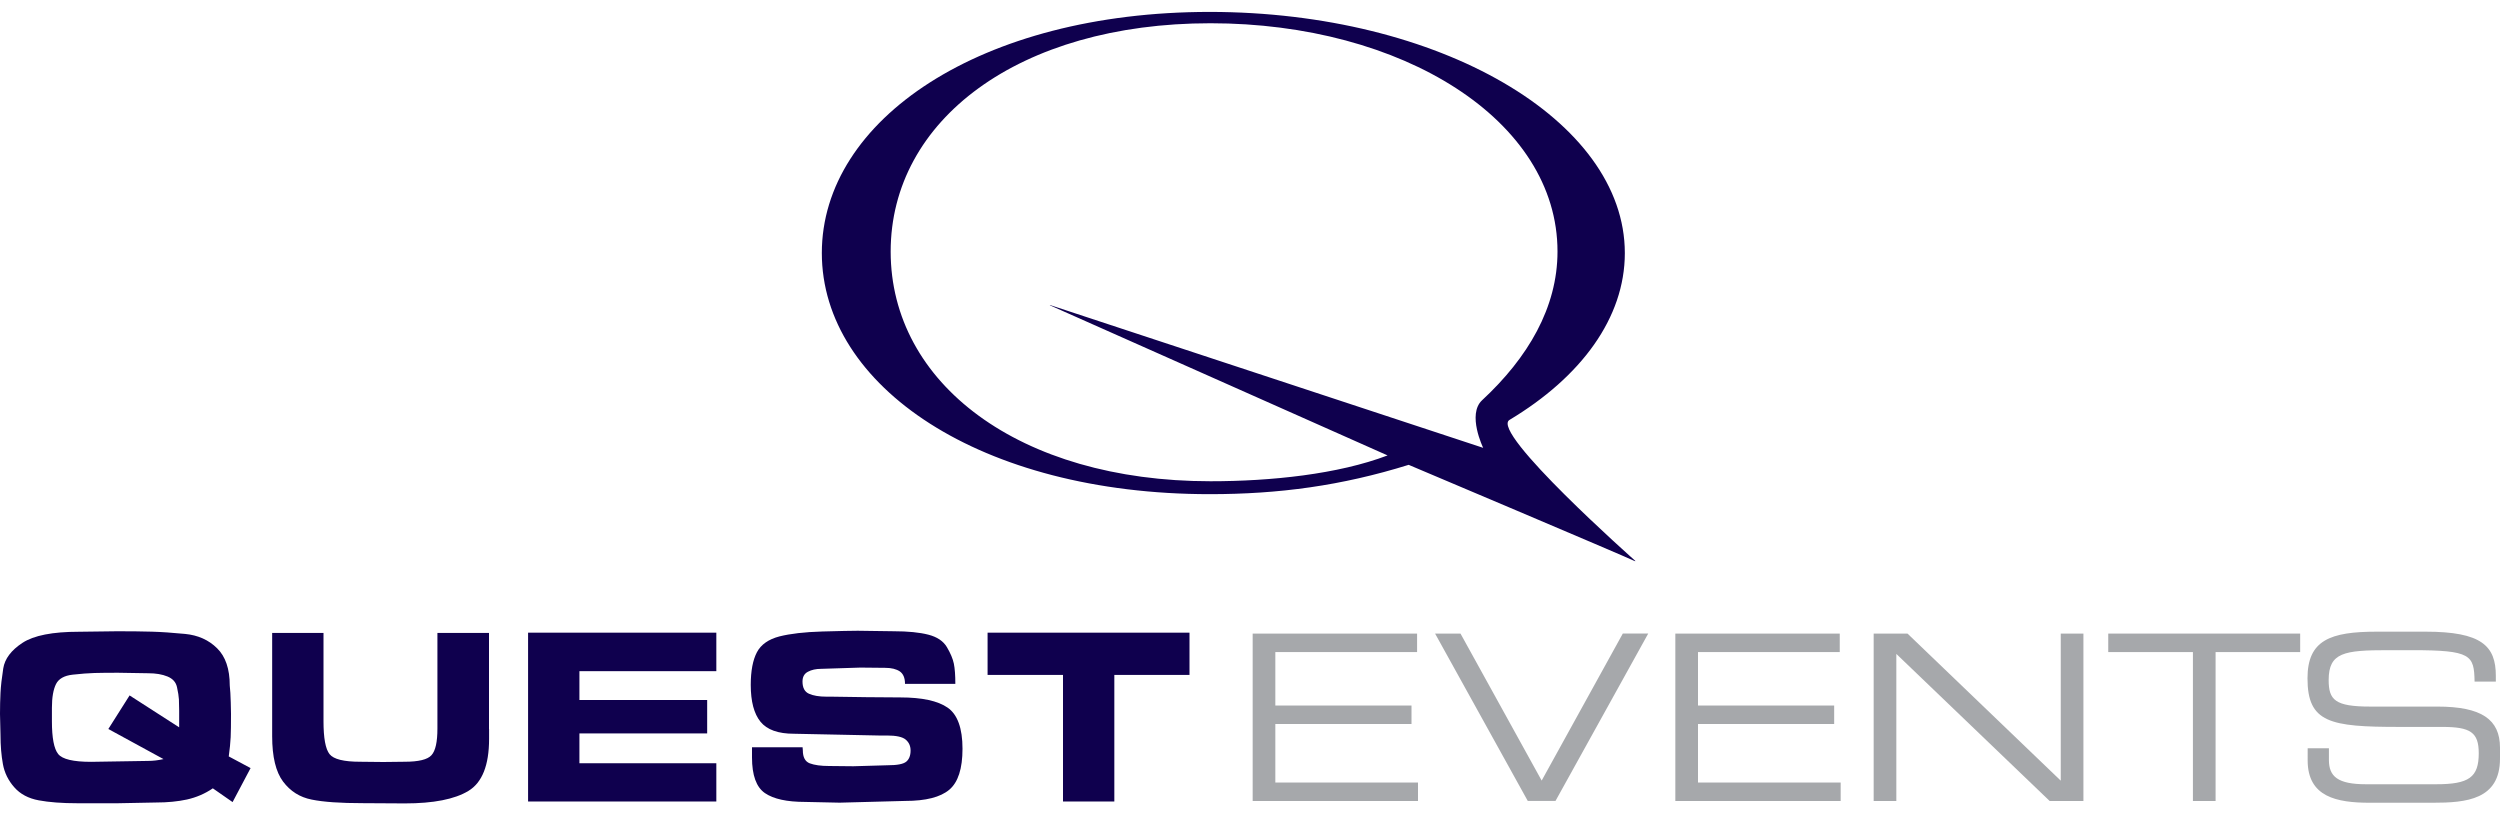 <?xml version="1.0" encoding="utf-8"?>
<!-- Generator: Adobe Illustrator 27.6.1, SVG Export Plug-In . SVG Version: 6.00 Build 0)  -->
<svg version="1.1" id="Layer_1" xmlns="http://www.w3.org/2000/svg" xmlns:xlink="http://www.w3.org/1999/xlink" x="0px" y="0px"
	 viewBox="0 0 300 100" style="enable-background:new 0 0 300 100;" xml:space="preserve">
<style type="text/css">
	.st0{fill:#0F004E;}
	.st1{fill:#A6A8AB;}
</style>
<path class="st0" d="M145.26,2.79c-23,0-38.38,11.62-38.38,27.4c0,15.78,15.38,27.56,38.38,27.56c7.26,0,15.31-0.84,21.25-3.1
	l-40.51-18.01c0,0-0.05-0.05,0.02-0.03c0.06,0.02,51.96,17.13,51.96,17.13s-1.95-4.02-0.13-5.71c5.5-5.1,9.05-11.12,9.05-17.85
	C186.91,14.41,168.26,2.79,145.26,2.79 M194.98,30.37c0,7.77-5.24,14.86-13.84,20.02c-2.39,1.43,15.09,16.91,15.09,16.91
	s0.02,0.07-0.04,0.04c-1.67-0.79-27.15-11.56-27.15-11.56c-8.06,2.51-15.58,3.52-23.87,3.52c-27.5,0-46.55-12.95-46.55-28.94
	c0-15.98,19.04-28.93,46.55-28.93C172.68,1.44,194.98,14.39,194.98,30.37"/>
<g>
	<g>
		<path class="st0" d="M21.5,85.29c0-0.52-0.01-0.98-0.03-1.36c-0.02-0.38-0.1-0.87-0.23-1.47c-0.13-0.6-0.51-1.02-1.14-1.28
			c-0.63-0.26-1.4-0.39-2.31-0.39l-3.64-0.06c-1.15,0-2.1,0.01-2.82,0.03c-0.73,0.02-1.6,0.09-2.61,0.2c-1.01,0.11-1.68,0.49-2,1.13
			c-0.32,0.64-0.49,1.59-0.49,2.84v1.63c0,1.99,0.25,3.3,0.75,3.92c0.5,0.63,1.82,0.94,3.95,0.94l6.83-0.11
			c0.59,0,1.21-0.07,1.86-0.22l-6.62-3.61l2.55-4.03l5.95,3.83V85.29z M25.54,94.6c-0.95,0.65-1.99,1.09-3.1,1.34
			c-1.11,0.24-2.35,0.36-3.71,0.36l-4.59,0.09H9.3c-1.87,0-3.42-0.12-4.65-0.35c-1.24-0.23-2.22-0.75-2.93-1.56
			C1,93.67,0.54,92.74,0.35,91.7c-0.19-1.04-0.29-2.21-0.29-3.51L0,85.67c0-0.89,0.02-1.73,0.06-2.53c0.04-0.8,0.15-1.78,0.33-2.93
			c0.18-1.15,0.95-2.18,2.31-3.07c1.36-0.89,3.61-1.33,6.77-1.33l4.65-0.06c1.64,0,3.01,0.02,4.11,0.05
			c1.1,0.03,2.43,0.12,3.98,0.27c1.55,0.15,2.83,0.72,3.84,1.72c1.01,0.99,1.52,2.48,1.52,4.47c0.06,0.53,0.1,1.2,0.12,2.02
			c0.02,0.82,0.03,1.28,0.03,1.38c0,1.22-0.01,2.15-0.04,2.8c-0.03,0.65-0.11,1.42-0.23,2.31l2.62,1.4l-2.16,4.08L25.54,94.6z"/>
		<path class="st0" d="M58.69,87.49v1.18c0,3.16-0.83,5.24-2.48,6.24c-1.65,1-4.19,1.5-7.64,1.5l-5.04-0.03
			c-2.67,0-4.72-0.14-6.13-0.43c-1.42-0.28-2.56-1-3.43-2.16c-0.87-1.16-1.31-2.97-1.31-5.44V75.95h6.16v10.6
			c0,2.02,0.24,3.34,0.73,3.95c0.49,0.61,1.71,0.91,3.67,0.91L46,91.44l2.55-0.03c1.68,0,2.76-0.26,3.23-0.79
			c0.48-0.53,0.71-1.59,0.71-3.19v-0.76V75.95h6.19V87.49z"/>
		<polygon class="st0" points="85.96,75.92 85.96,80.54 69.53,80.54 69.53,84 84.86,84 84.86,88.01 69.53,88.01 69.53,91.59 
			85.96,91.59 85.96,96.18 63.37,96.18 63.37,75.92 		"/>
		<g>
			<path class="st0" d="M96.34,90.04c0,0.83,0.28,1.35,0.83,1.56c0.56,0.21,1.33,0.32,2.32,0.32l2.91,0.03l4.13-0.12
				c1.13,0,1.87-0.14,2.22-0.43c0.34-0.28,0.52-0.73,0.52-1.34c0-0.55-0.2-0.98-0.59-1.31c-0.39-0.33-1.15-0.49-2.26-0.49h-1
				l-10.14-0.21c-1.9,0-3.24-0.48-4.02-1.44c-0.78-0.96-1.17-2.43-1.17-4.42c0-1.68,0.25-2.99,0.74-3.92c0.49-0.93,1.4-1.56,2.7-1.9
				c1.31-0.33,3.02-0.53,5.13-0.59c2.12-0.06,3.54-0.09,4.27-0.09l4.31,0.06c1.72,0,3.11,0.14,4.16,0.41
				c1.05,0.27,1.8,0.77,2.23,1.5c0.43,0.73,0.71,1.39,0.83,1.97c0.12,0.59,0.18,1.4,0.18,2.43h-6.04c0-0.71-0.21-1.2-0.62-1.49
				c-0.42-0.28-1-0.43-1.75-0.43l-2.98-0.03l-4.71,0.15c-0.63,0-1.16,0.12-1.59,0.35c-0.44,0.23-0.65,0.62-0.65,1.17
				c0,0.75,0.26,1.24,0.78,1.47c0.51,0.23,1.22,0.35,2.11,0.35h0.64l4.13,0.06l4.07,0.03c2.61,0,4.51,0.41,5.69,1.23
				c1.18,0.82,1.78,2.47,1.78,4.93c0,2.39-0.53,4.03-1.59,4.92c-1.06,0.89-2.82,1.34-5.27,1.34l-7.89,0.21l-4.13-0.09
				c-2.19,0-3.79-0.35-4.83-1.06c-1.03-0.71-1.55-2.13-1.55-4.28v-1.22h6.07L96.34,90.04z"/>
		</g>
		<polygon class="st0" points="127.56,96.18 127.56,80.99 118.51,80.99 118.51,75.92 142.74,75.92 142.74,80.99 133.72,80.99 
			133.72,96.18 		"/>
	</g>
	<g>
		<path class="st1" d="M150.32,76.03h19.73v2.22h-17.01v6.41h16.34v2.22h-16.34v7.02h17.12v2.22h-19.84V76.03z"/>
		<path class="st1" d="M172.21,76.03h3.05L185,93.67l9.74-17.65h3.05l-11.13,20.09h-3.33L172.21,76.03z"/>
		<path class="st1" d="M201.04,76.03h19.73v2.22h-17.01v6.41h16.34v2.22h-16.34v7.02h17.12v2.22h-19.84V76.03z"/>
		<path class="st1" d="M224.85,76.03h4.05l18.39,17.65V76.03h2.72v20.09h-4.05l-18.4-17.65v17.65h-2.72V76.03z"/>
		<path class="st1" d="M263.14,78.25h-10.15v-2.22h23.03v2.22h-10.15v17.87h-2.72V78.25z"/>
		<path class="st1" d="M276.92,89.79h2.55v1.41c0,1.97,1.05,2.91,4.44,2.91h8.43c3.94,0,5.11-0.83,5.11-3.72
			c0-2.52-1-3.16-4.38-3.16h-5.16c-8.3,0-11.01-0.5-11.01-5.83c0-4.58,2.72-5.6,8.32-5.6h5.85c6.74,0,8.43,1.72,8.43,5.3v0.69h-2.55
			c-0.06-3.19-0.39-3.77-7.52-3.77h-2.89c-5.24,0-7.1,0.28-7.1,3.58c0,2.39,0.75,3.19,4.99,3.19h8.05c5.3,0,7.52,1.53,7.52,4.94v1.3
			c0,4.94-4.05,5.3-8.07,5.3h-7.55c-3.97,0-7.46-0.69-7.46-5.08V89.79z"/>
	</g>
</g>
</svg>
